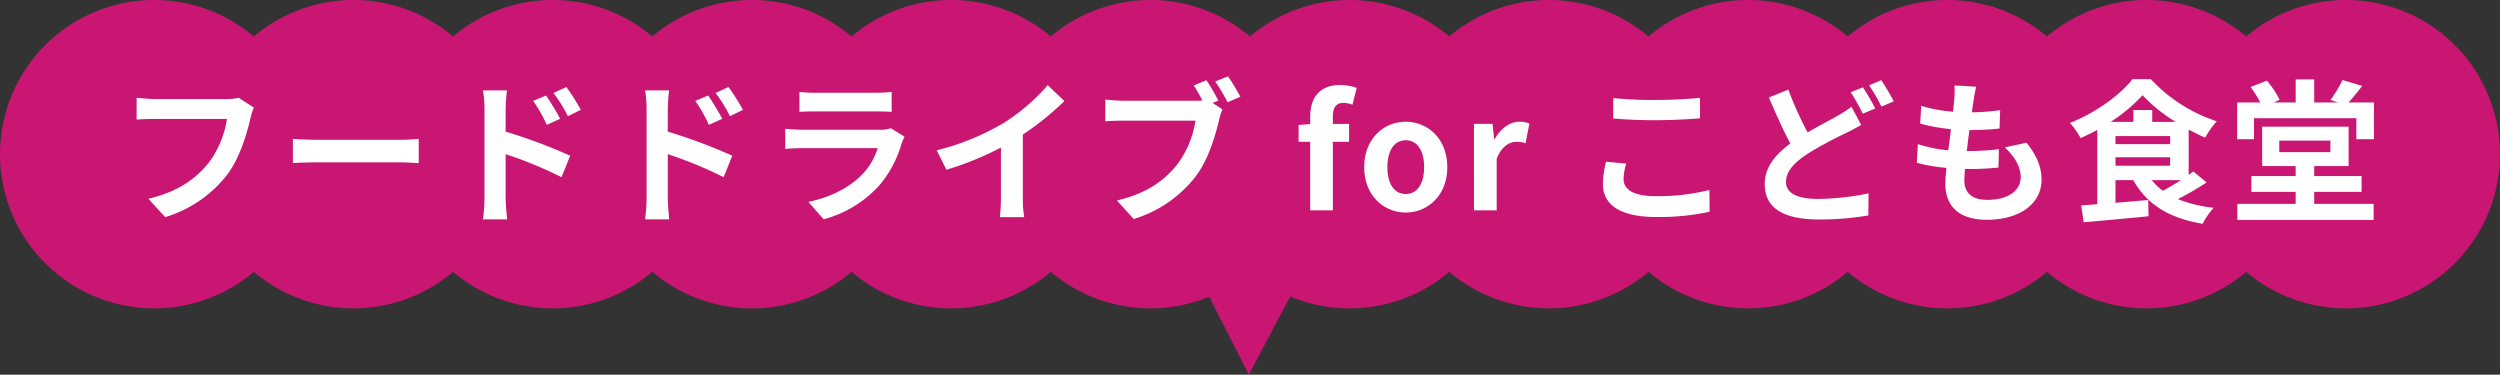 <svg xmlns="http://www.w3.org/2000/svg" width="696.278" height="104.348" viewBox="0 0 696.278 104.348">
  <rect x="0" y="0" width="696.278" height="104.348" fill="#333333" stroke="none"/>
  <g id="グループ_1999" data-name="グループ 1999" transform="translate(-551.861 -6502.652)">
    <path id="合体_6" data-name="合体 6" d="M336.783,82.64a43,43,0,0,1-44.135-6.928,42.944,42.944,0,0,1-55.49,0,42.945,42.945,0,0,1-55.491,0,42.945,42.945,0,0,1-55.491,0,42.944,42.944,0,0,1-55.49,0,42.939,42.939,0,1,1,0-65.546,42.944,42.944,0,0,1,55.49,0,42.945,42.945,0,0,1,55.491,0,42.945,42.945,0,0,1,55.491,0,42.944,42.944,0,0,1,55.49,0,42.945,42.945,0,0,1,55.491,0,42.944,42.944,0,0,1,55.49,0,42.945,42.945,0,0,1,55.491,0,42.945,42.945,0,0,1,55.491,0,42.944,42.944,0,0,1,55.49,0,42.945,42.945,0,0,1,55.491,0,42.939,42.939,0,1,1,0,65.546,42.945,42.945,0,0,1-55.491,0,42.944,42.944,0,0,1-55.49,0,42.945,42.945,0,0,1-55.491,0,42.945,42.945,0,0,1-55.491,0,42.994,42.994,0,0,1-44.286,6.865l-11.535,21.771Z" transform="translate(551.861 6502.652)" fill="#ca1673"/>
    <path id="パス_13674" data-name="パス 13674" d="M-277.307-28.638l-4.214-2.709a14.414,14.414,0,0,1-3.4.344h-19.866c-1.419,0-3.87-.215-5.16-.344v6.063c1.118-.086,3.182-.172,5.117-.172h20.038A27.218,27.218,0,0,1-289.82-13.33c-3.483,4.343-8.342,8.084-16.856,10.1l4.687,5.117A34.4,34.4,0,0,0-284.7-9.976c3.569-4.773,5.461-11.438,6.45-15.652A18.783,18.783,0,0,1-277.307-28.638Zm10.879,8.729v6.751c1.591-.129,4.472-.215,6.923-.215h23.091c1.806,0,4,.172,5.031.215v-6.751c-1.118.086-3.01.258-5.031.258h-23.091C-261.741-19.651-264.88-19.78-266.428-19.909Zm70.52-12.083-3.612,1.505a36.838,36.838,0,0,1,3.784,6.665l3.741-1.677C-192.984-27.434-194.7-30.186-195.908-31.992Zm5.633-2.365-3.569,1.677a40.261,40.261,0,0,1,4,6.45l3.612-1.763A56.943,56.943,0,0,0-190.275-34.357Zm-22.79,30.874a46.563,46.563,0,0,1-.43,5.977h6.751c-.215-1.763-.43-4.773-.43-5.977V-15.652a115.194,115.194,0,0,1,15.566,6.407l2.408-5.977a149.594,149.594,0,0,0-17.974-6.708v-6.278a46.76,46.76,0,0,1,.387-5.2h-6.708a30.343,30.343,0,0,1,.43,5.2Zm62.307-28.509-3.612,1.505a36.838,36.838,0,0,1,3.784,6.665l3.741-1.677C-147.834-27.434-149.554-30.186-150.758-31.992Zm5.633-2.365-3.569,1.677a40.261,40.261,0,0,1,4,6.45l3.612-1.763A56.943,56.943,0,0,0-145.125-34.357Zm-22.79,30.874a46.563,46.563,0,0,1-.43,5.977h6.751c-.215-1.763-.43-4.773-.43-5.977V-15.652a115.194,115.194,0,0,1,15.566,6.407l2.408-5.977a149.594,149.594,0,0,0-17.974-6.708v-6.278a46.76,46.76,0,0,1,.387-5.2h-6.708a30.343,30.343,0,0,1,.43,5.2Zm42.57-29.5v5.547c1.247-.086,3.1-.129,4.472-.129H-104.4c1.548,0,3.569.043,4.73.129v-5.547a40.542,40.542,0,0,1-4.644.215h-16.555A36.248,36.248,0,0,1-125.345-32.981Zm29.283,12.47-3.827-2.365a9.071,9.071,0,0,1-3.139.43h-21.285c-1.333,0-3.182-.129-4.988-.258v5.59c1.806-.172,3.956-.215,4.988-.215h20.769a18.655,18.655,0,0,1-4.429,7.439c-3.268,3.354-8.428,6.192-14.878,7.525l4.257,4.859a32.2,32.2,0,0,0,15.351-9.288A30.9,30.9,0,0,0-96.879-18.7,15.933,15.933,0,0,1-96.062-20.511Zm8.944,3.784,2.709,5.418A86.161,86.161,0,0,0-69.23-17.5v13.76a48.155,48.155,0,0,1-.3,5.633h6.794a29.562,29.562,0,0,1-.387-5.633V-21.113a78.872,78.872,0,0,0,11.567-9.331L-56.2-34.873A55.127,55.127,0,0,1-68.327-24.424,69.145,69.145,0,0,1-87.118-16.727ZM-12-36.249l-3.526,1.462c.817,1.247,1.677,2.752,2.408,4.171a18.04,18.04,0,0,1-2.021.086H-35.045a47.878,47.878,0,0,1-5.117-.344v6.063c1.118-.086,3.139-.172,5.117-.172h20a27.022,27.022,0,0,1-5.031,12.126c-3.483,4.386-8.342,8.127-16.856,10.1l4.687,5.16A34.348,34.348,0,0,0-14.964-9.5c3.612-4.773,5.461-11.438,6.493-15.652a14.04,14.04,0,0,1,.946-2.967l-2.752-1.806,1.591-.645A56.712,56.712,0,0,0-12-36.249Zm6.02-1.075L-9.546-35.9a55.715,55.715,0,0,1,3.44,5.8l3.569-1.548C-3.354-33.153-4.9-35.776-5.977-37.324ZM16.9,0H23.22V-19.092h4.515V-24.08H23.22v-2.064c0-2.666,1.032-3.784,2.924-3.784a6.855,6.855,0,0,1,2.537.516L29.842-34.1a13.737,13.737,0,0,0-4.558-.817c-6.063,0-8.385,3.87-8.385,8.9v1.978l-3.225.258v4.687H16.9ZM43.516.6c6.02,0,11.567-4.644,11.567-12.642S49.536-24.682,43.516-24.682,31.949-20.038,31.949-12.04,37.5.6,43.516.6Zm0-5.16c-3.268,0-5.117-2.924-5.117-7.482,0-4.515,1.849-7.482,5.117-7.482s5.117,2.967,5.117,7.482C48.633-7.482,46.784-4.558,43.516-4.558ZM62.522,0h6.321V-14.362c1.333-3.483,3.612-4.73,5.5-4.73a8.044,8.044,0,0,1,2.537.387l1.075-5.461a6.812,6.812,0,0,0-2.838-.516c-2.494,0-5.074,1.72-6.837,4.859h-.129l-.473-4.257h-5.16Zm38.786-31.261v5.676c3.483.3,7.224.473,11.739.473,4.085,0,9.417-.258,12.427-.516v-5.719c-3.311.344-8.213.6-12.47.6A112.8,112.8,0,0,1,101.308-31.261Zm3.612,18.232-5.633-.516a27.817,27.817,0,0,0-.86,6.192c0,5.891,4.945,9.2,14.792,9.2A66.261,66.261,0,0,0,128.14.387L128.1-5.676A59.042,59.042,0,0,1,113-3.956c-6.192,0-8.815-1.978-8.815-4.73A15.844,15.844,0,0,1,104.92-13.029Zm45.15-20.6-5.418,2.193c1.935,4.515,4,9.159,5.977,12.814-4.128,3.053-7.138,6.579-7.138,11.309,0,7.439,6.493,9.847,15.05,9.847a79.321,79.321,0,0,0,13.8-1.118l.086-6.149a72.5,72.5,0,0,1-14.018,1.548c-5.977,0-8.987-1.634-8.987-4.73,0-3.01,2.408-5.461,5.977-7.826A103.956,103.956,0,0,1,166.066-21.5c1.548-.774,2.924-1.505,4.3-2.279l-2.709-5.074a32.324,32.324,0,0,1-4,2.58c-2.021,1.161-5.074,2.709-8.213,4.558A95.439,95.439,0,0,1,150.07-33.626Zm20.769-.645-3.4,1.376a51.463,51.463,0,0,1,3.354,5.977l3.483-1.462A63.491,63.491,0,0,0,170.839-34.271Zm5.117-1.978-3.4,1.419A50.732,50.732,0,0,1,176-28.9l3.44-1.462A67.715,67.715,0,0,0,175.956-36.249ZM202.4-34.443l-6.063-.344a23.032,23.032,0,0,1-.043,3.827c-.086.989-.215,2.15-.344,3.483a40.609,40.609,0,0,1-8.858-1.634l-.3,4.945a50.494,50.494,0,0,0,8.557,1.548c-.215,1.935-.473,3.956-.731,5.891a39.515,39.515,0,0,1-8.471-1.72l-.3,5.2a48.111,48.111,0,0,0,8.256,1.419c-.172,1.763-.3,3.311-.3,4.343,0,7.181,4.773,10.105,11.524,10.105,9.417,0,15.265-4.644,15.265-11.137,0-3.655-1.333-6.708-4.171-10.32l-6.063,1.29c2.838,2.666,4.429,5.418,4.429,8.342,0,3.526-3.268,6.278-9.288,6.278-4.214,0-6.407-1.892-6.407-5.461,0-.774.086-1.849.172-3.139h1.72c2.709,0,5.2-.172,7.611-.387l.129-5.117a74.49,74.49,0,0,1-8.643.516h-.3c.215-1.935.473-3.956.731-5.848a77.5,77.5,0,0,0,8.385-.43l.172-5.117a60.65,60.65,0,0,1-7.869.6c.172-1.419.344-2.58.473-3.311A38.491,38.491,0,0,1,202.4-34.443ZM259.419-8.428c-1.634,1.075-3.44,2.107-5.031,2.967a15.656,15.656,0,0,1-3.1-2.967Zm-18.232-6.364h15.222v2.365H241.187Zm10.234-9.847V-27.95h-5.246v3.311h-6.364a43.477,43.477,0,0,0,8.9-7.439,44.434,44.434,0,0,0,9.245,7.439Zm-10.234,3.956h15.222v2.236H241.187Zm21.672,9.847c-.387.3-.817.645-1.29.946v-12.6c1.548.817,3.1,1.591,4.6,2.236a24.257,24.257,0,0,1,3.225-4.558A43.479,43.479,0,0,1,251.034-36.55h-5.117c-3.4,4.429-10.363,9.417-17.415,12.212a21.386,21.386,0,0,1,2.967,4.214c1.548-.688,3.139-1.462,4.644-2.279V-1.72c-1.634.129-3.139.258-4.472.344l.688,4.687c4.945-.43,11.7-1.032,18.06-1.677L250.3-2.881l-9.116.774V-8.428h4.945c3.784,6.751,9.976,10.621,19.35,12.169a20.064,20.064,0,0,1,3.053-4.472,37.3,37.3,0,0,1-9.976-2.408,77.491,77.491,0,0,0,8-4.644Zm23.951-8.6h14.233v3.225H286.81ZM296.528-5.16h13.2V-9.546h-13.2v-2.795h9.589V-23.306h-24.08v10.965h9.331v2.795H279.027V-5.16h12.341v3.354H275.114V2.666h37.969V-1.806H296.528Zm9.589-24.9c1.161-1.29,2.494-2.924,3.784-4.6l-5.5-1.634a32.3,32.3,0,0,1-3.354,5.547l2.064.688h-6.579v-6.407h-5.16v6.407h-6.106l1.634-.731a27.1,27.1,0,0,0-3.526-5.332l-4.558,1.763a34.393,34.393,0,0,1,2.709,4.3h-6.45v10.234h4.687v-5.848h28.509v5.848h4.9V-30.057Z" transform="translate(899.861 6561.24)" fill="#fff"/>
  </g>
</svg>
